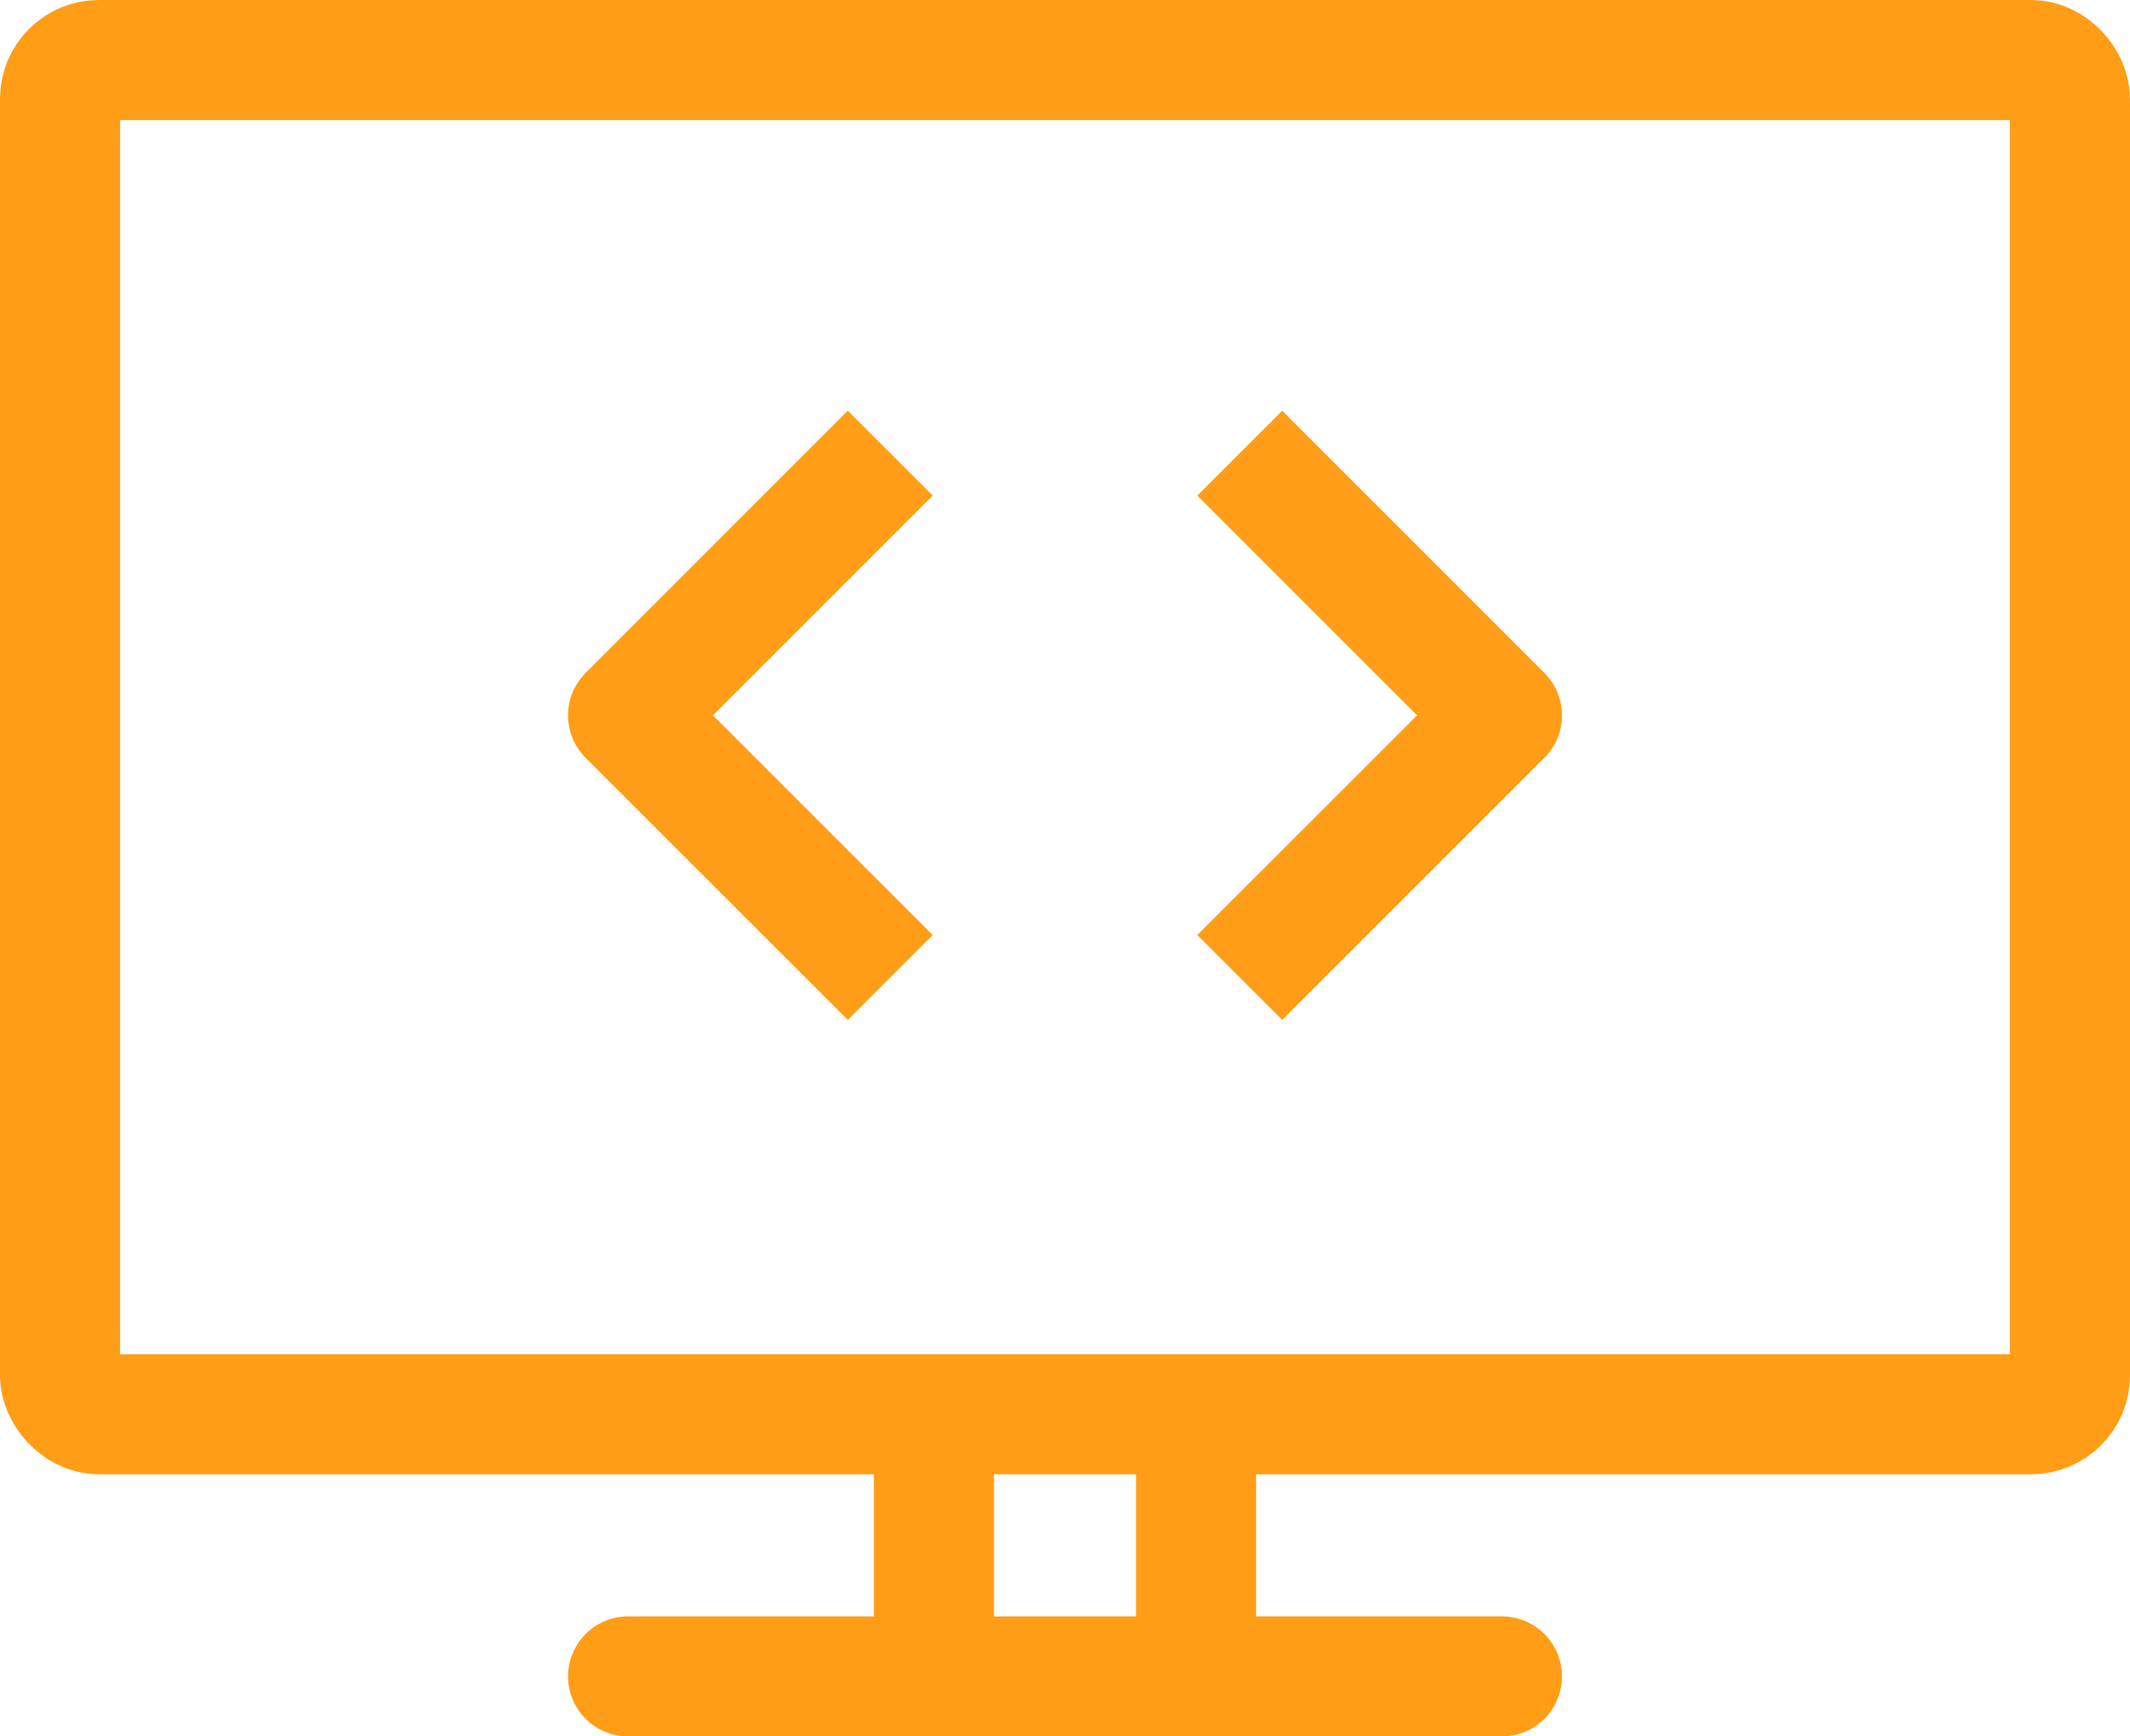<?xml version="1.0" encoding="UTF-8"?> <svg xmlns="http://www.w3.org/2000/svg" width="70.968" height="57.867" viewBox="0 0 70.968 57.867"><defs><style>.a,.b,.c{fill:none;stroke:#ff9e16;stroke-width:4px;}.a,.b{stroke-miterlimit:10;}.b{stroke-linecap:round;}.c{stroke-linejoin:round;}</style></defs><g transform="translate(2 2)"><g transform="translate(0 0)"><rect class="a" width="66.968" height="45.131" rx="1.295"></rect><line class="b" x2="29.116" transform="translate(18.926 53.867)"></line><line class="a" y2="8.735" transform="translate(29.116 45.131)"></line><line class="a" y2="8.735" transform="translate(37.851 45.131)"></line><g transform="translate(18.926 13.102)"><path class="c" d="M177.373,206.172l8.735,8.737-8.735,8.735" transform="translate(-156.992 -206.172)"></path><path class="c" d="M177.043,206.172l-8.735,8.737,8.735,8.735" transform="translate(-168.308 -206.172)"></path></g></g></g></svg> 